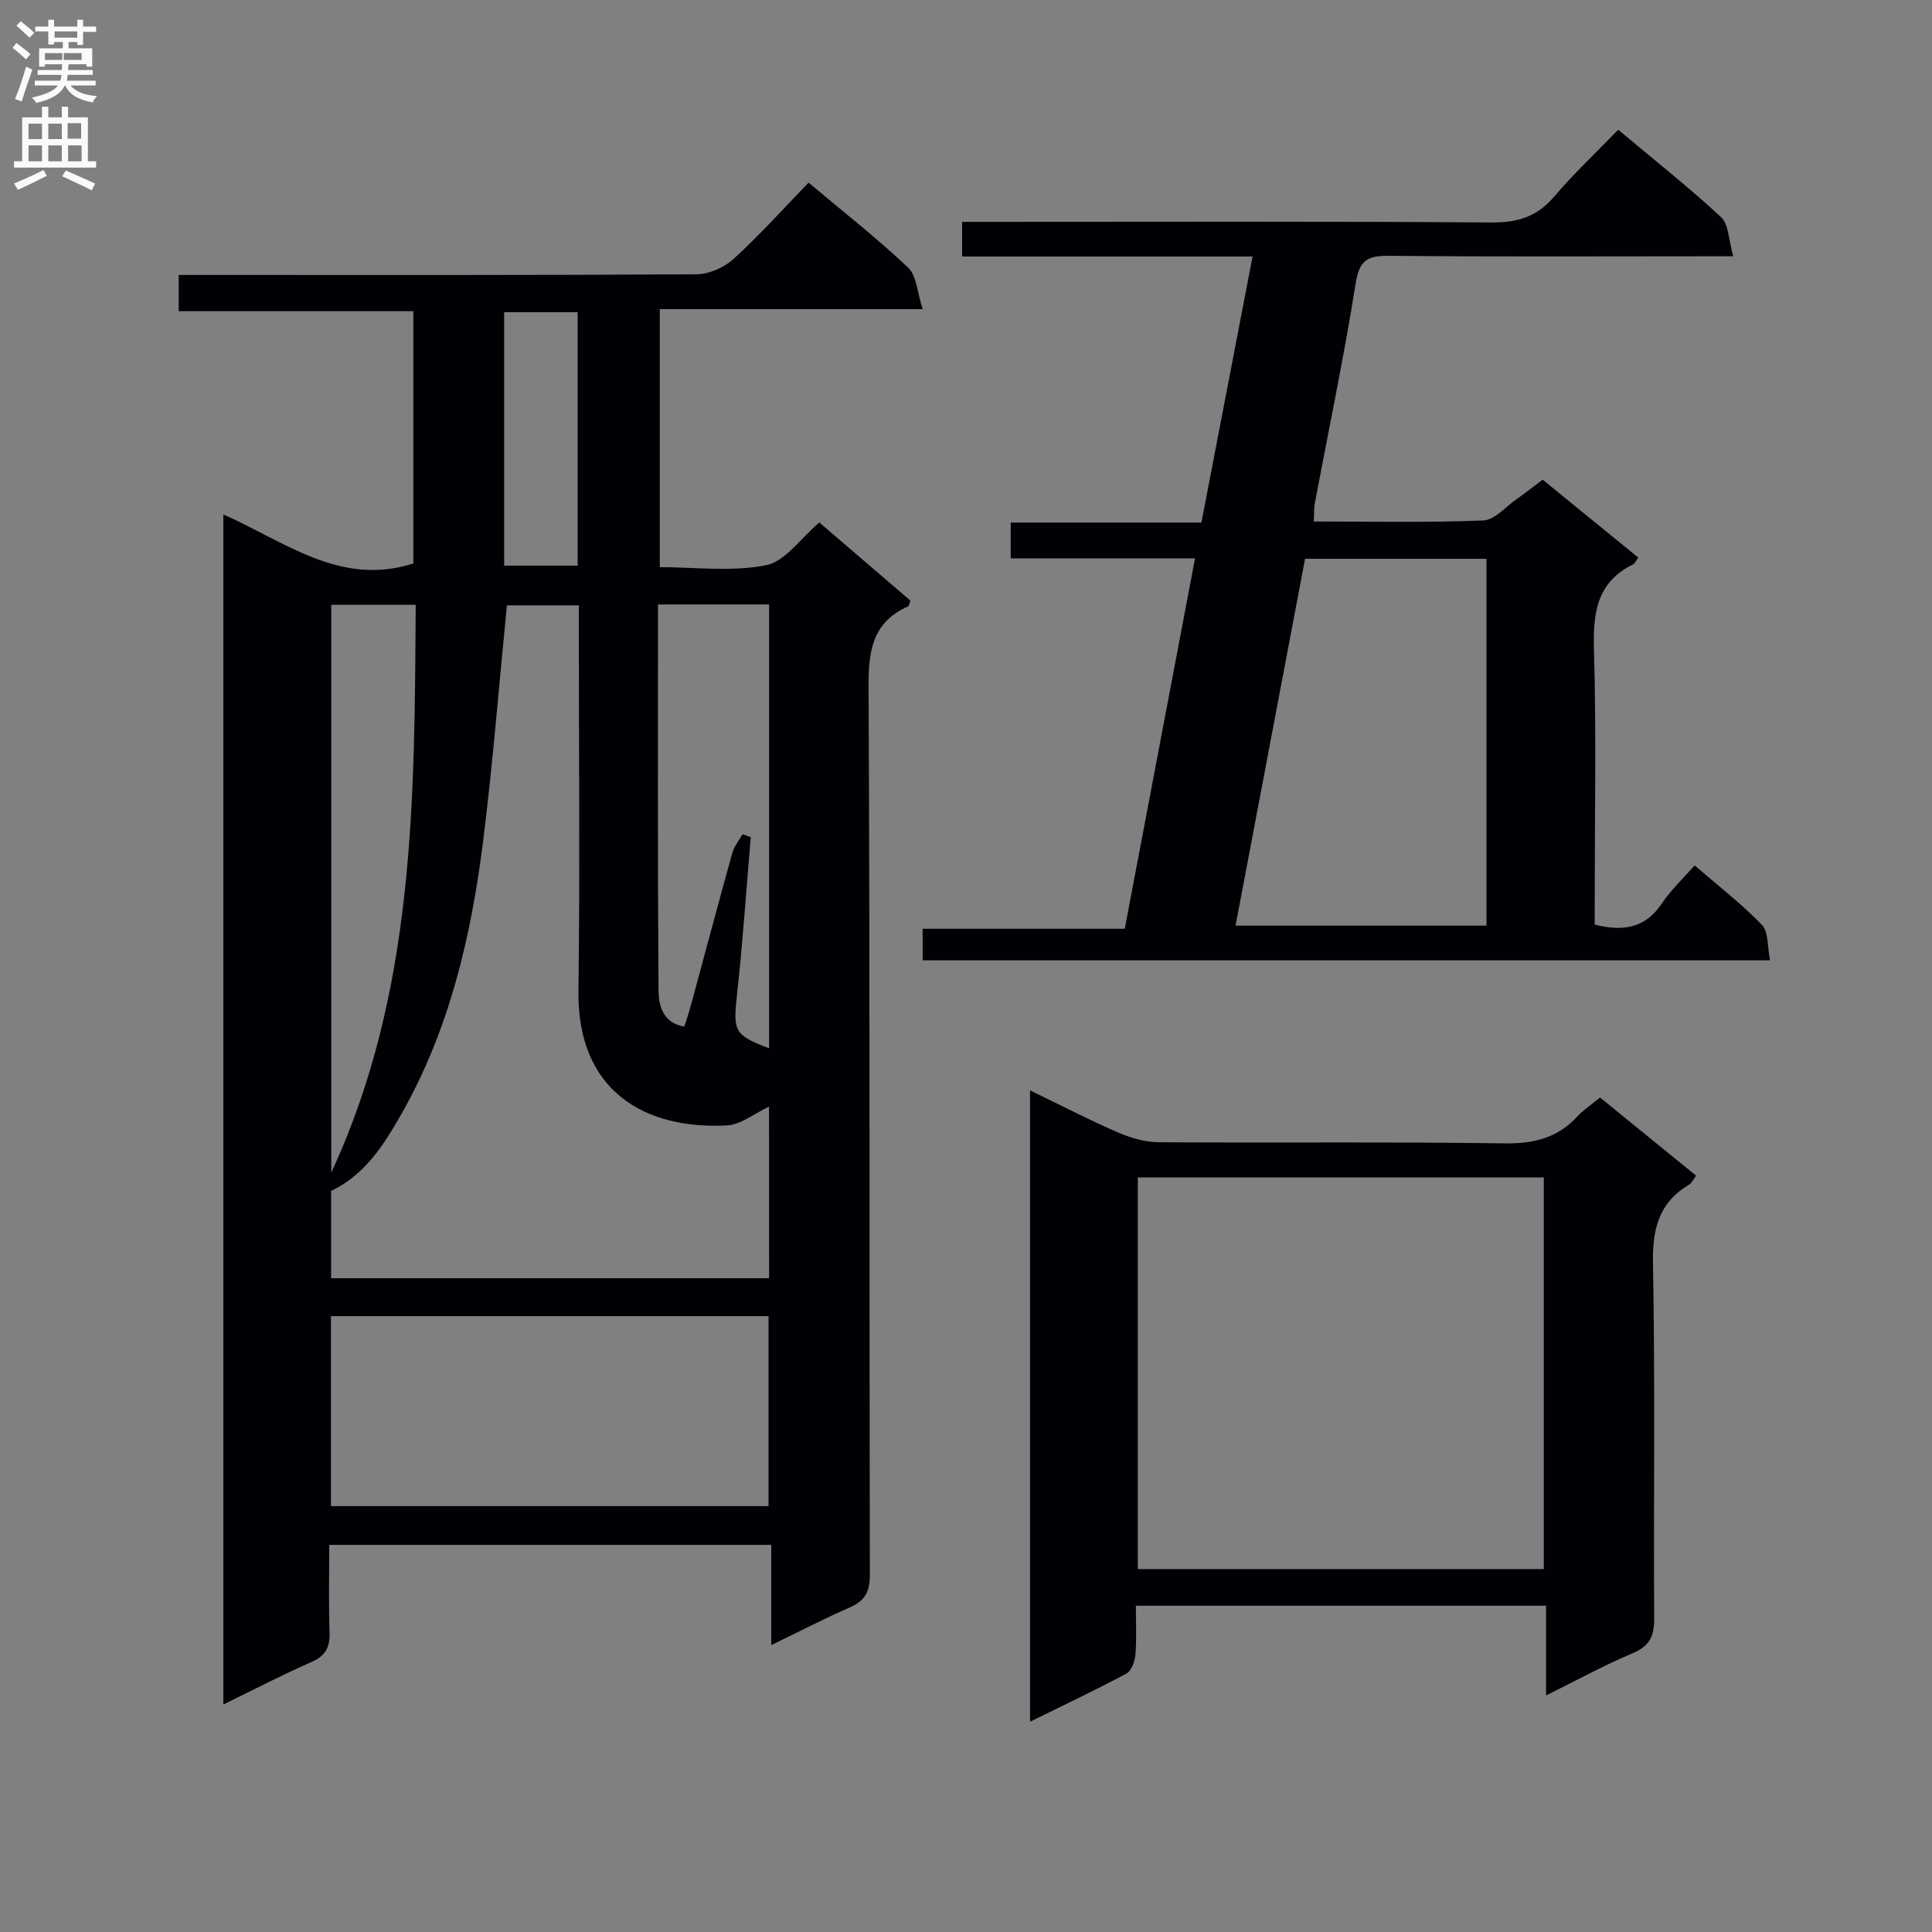 <svg enable-background="new 0 0 400 400" viewBox="0 0 400 400" xmlns="http://www.w3.org/2000/svg"><rect x="0" y="0" width="400" height="400" fill="#808080" stroke="none"/><g fill="#010105"><path d="m46.24 106.51c12.78 5.63 24.2 15 39.34 10.15 0-17.04 0-34.32 0-52.23-16.08 0-32.13 0-48.58 0 0-2.68 0-4.74 0-7.5h5.72c33.82 0 67.65.07 101.47-.14 2.61-.02 5.75-1.41 7.7-3.19 5.38-4.91 10.26-10.36 15.52-15.79 7.26 6.11 14.21 11.55 20.6 17.59 1.78 1.69 1.88 5.15 3.02 8.6-18.84 0-36.42 0-54.43 0v53.42c7.25 0 14.86 1.01 22-.4 3.98-.78 7.17-5.59 11.03-8.85 6.2 5.32 12.57 10.79 18.86 16.18-.24.62-.28 1.1-.49 1.2-7.36 3.27-8.21 9.15-8.17 16.58.3 61.32.13 122.63.26 183.95.01 3.5-1.03 5.37-4.17 6.73-5.26 2.29-10.36 4.95-16.24 7.79 0-7.39 0-13.84 0-20.75-30.6 0-60.78 0-91.51 0 0 6.13-.14 12.09.06 18.03.1 3.03-.71 4.88-3.66 6.18-6.03 2.65-11.88 5.69-18.33 8.83 0-82.35 0-164 0-246.38zm112.98 122.61c-3.13 1.46-5.85 3.73-8.68 3.88-17.23.92-31.05-7.27-30.78-27.82.33-24.81.08-49.62.08-74.44 0-1.77 0-3.55 0-5.41-5.52 0-10.41 0-14.89 0-1.64 16.54-2.91 32.74-4.93 48.85-2.47 19.68-6.95 38.88-16.86 56.37-3.63 6.39-7.54 12.65-14.61 16.02v18.07h90.69c-.02-11.99-.02-23.69-.02-35.52zm-.1 82.71c0-13.47 0-26.49 0-39.34-30.53 0-60.59 0-90.6 0v39.34zm-22.89-186.68c0 26.93-.08 53.39.11 79.84.02 3.11.81 6.75 5.33 7.57.45-1.44.94-2.83 1.33-4.26 2.87-10.57 5.68-21.16 8.62-31.71.38-1.38 1.39-2.59 2.11-3.87.57.2 1.14.4 1.71.6-.93 10.87-1.66 21.77-2.85 32.61-.83 7.56-.62 8.37 6.65 11.11 0-30.58 0-61.16 0-91.89-7.66 0-14.97 0-23.01 0zm-67.64.07v117.55c17.4-37.5 17.2-77.4 17.48-117.55-6.15 0-11.6 0-17.48 0zm51.01-60.58c-5.46 0-10.32 0-15.22 0v52.47h15.22c0-17.73 0-34.97 0-52.47z"/><path d="m191.02 198.82c0-2.25 0-4.2 0-6.53h41.85c4.83-25.45 9.62-50.71 14.55-76.69-13.07 0-25.45 0-38.16 0 0-2.68 0-4.78 0-7.41h39.48c3.55-18.45 7.01-36.46 10.59-55.08-20.37 0-40.12 0-60.13 0 0-2.56 0-4.62 0-7.18h5.59c34.66 0 69.32-.13 103.98.13 5.44.04 9.44-1.18 12.99-5.34 4.09-4.8 8.71-9.14 13.27-13.86 7.47 6.26 14.63 11.92 21.31 18.11 1.58 1.46 1.53 4.69 2.51 8.09-2.75 0-4.49 0-6.24 0-21.66 0-43.33.12-64.99-.1-4.42-.05-6.18.83-6.94 5.67-2.41 15.23-5.6 30.34-8.45 45.5-.21 1.11-.14 2.28-.23 3.84 11.81 0 23.45.25 35.07-.21 2.37-.09 4.65-2.83 6.93-4.42 1.75-1.23 3.43-2.56 5.39-4.03 6.68 5.44 13.21 10.76 19.79 16.13-.49.66-.69 1.22-1.08 1.41-7.62 3.75-8.3 10.2-8.08 17.85.49 17.15.15 34.32.15 51.49v5.24c5.98 1.51 10.52.68 13.9-4.38 1.82-2.73 4.28-5.02 6.78-7.88 4.83 4.18 9.71 7.93 13.93 12.31 1.4 1.45 1.11 4.54 1.69 7.34-58.74 0-116.81 0-175.45 0zm64.79-7.18h51.95c0-25.46 0-50.56 0-75.95-12.5 0-24.77 0-37.56 0-4.77 25.21-9.54 50.41-14.39 75.95z"/><path d="m331.27 227.23c6.75 5.49 13.19 10.73 19.89 16.18-.54.71-.88 1.51-1.48 1.87-6.27 3.76-7.59 9.23-7.45 16.36.46 24.48.11 48.98.25 73.47.02 3.65-.95 5.7-4.47 7.18-5.9 2.48-11.54 5.58-17.91 8.73 0-6.66 0-12.43 0-18.57-28.25 0-56.15 0-84.93 0 0 3.25.18 6.68-.09 10.06-.11 1.4-.81 3.42-1.86 3.98-6.38 3.42-12.94 6.51-19.96 9.97 0-43.81 0-86.96 0-130.71 6.32 3.06 12.18 6.1 18.22 8.72 2.65 1.15 5.67 2 8.52 2.02 23.82.16 47.65-.11 71.47.23 6.09.09 11.03-1.11 15.15-5.62 1.22-1.32 2.78-2.33 4.65-3.87zm-11.64 97.63c0-27.35 0-54.2 0-81.08-28.26 0-56.15 0-84.06 0v81.08z"/></g><path d="m2.6 9.9.8-1c.9.7 1.9 1.4 2.9 2.3l-.9 1.1c-1.1-1-2-1.8-2.8-2.4zm.5 10.6c.9-2.1 1.6-4.3 2.3-6.7.4.2.8.4 1.3.6-.7 2.1-1.5 4.3-2.2 6.6zm.3-15.2.9-.9c1 .8 2 1.6 2.8 2.4l-1 1c-.9-.9-1.8-1.7-2.7-2.5zm12.6-1.2h1.2v1.4h2.7v1.1h-2.7v2.7h-1.2v-.6h-1.8v1.3h4.9v3.8h-1.2v-.5h-3.7c0 .4-.1.9-.1 1.2h5.1v1h-5.2c0 .5-.1.9-.2 1.2h6v1h-5.2c1.1 1.3 2.9 2 5.5 2.2-.4.4-.7.8-.9 1.3-2.9-.5-4.8-1.6-5.7-3.5h-.1c-.8 1.7-2.7 2.9-5.9 3.6-.2-.4-.6-.8-.9-1.1 2.8-.6 4.6-1.4 5.4-2.5h-4.8v-1h5.3c.1-.3.2-.7.2-1.2h-4.9v-1h5c0-.4 0-.8.1-1.2h-3.6v.5h-1.2v-3.8h4.9v-1.3h-1.8v.5h-1.2v-2.7h-2.7v-1h2.7v-1.4h1.2v1.4h4.8zm-6.7 8.3h3.6c0-.4 0-.9 0-1.4h-3.6zm1.9-4.6h4.8v-1.3h-4.7v1.3zm6.7 3.2h-4.7v1.4h3.7v-1.4z" fill="#fbfafa"/><path d="m8.7 22.1h1.3v2.2h2.8v-2.2h1.3v2.2h4.1v9.1h1.7v1.3h-17v-1.3h1.7v-9.1h4.1zm.3 13.1.7 1.2c-1.8.9-3.8 1.9-6 2.9-.2-.4-.5-.8-.8-1.3 2.3-1 4.4-1.9 6.1-2.8zm-3.1-6.4h2.8v-3.2h-2.8zm0 4.6h2.8v-3.3h-2.8zm4.1-4.6h2.8v-3.2h-2.8zm0 4.6h2.8v-3.3h-2.8zm3.6 1.9c2.1.9 4.1 1.8 6.1 2.7l-.7 1.4c-2.2-1.1-4.2-2-6.1-2.9zm3.2-9.8h-2.8v3.2h2.8v-3.1zm-2.7 7.9h2.8v-3.3h-2.8z" fill="#fbfafa"/></svg>